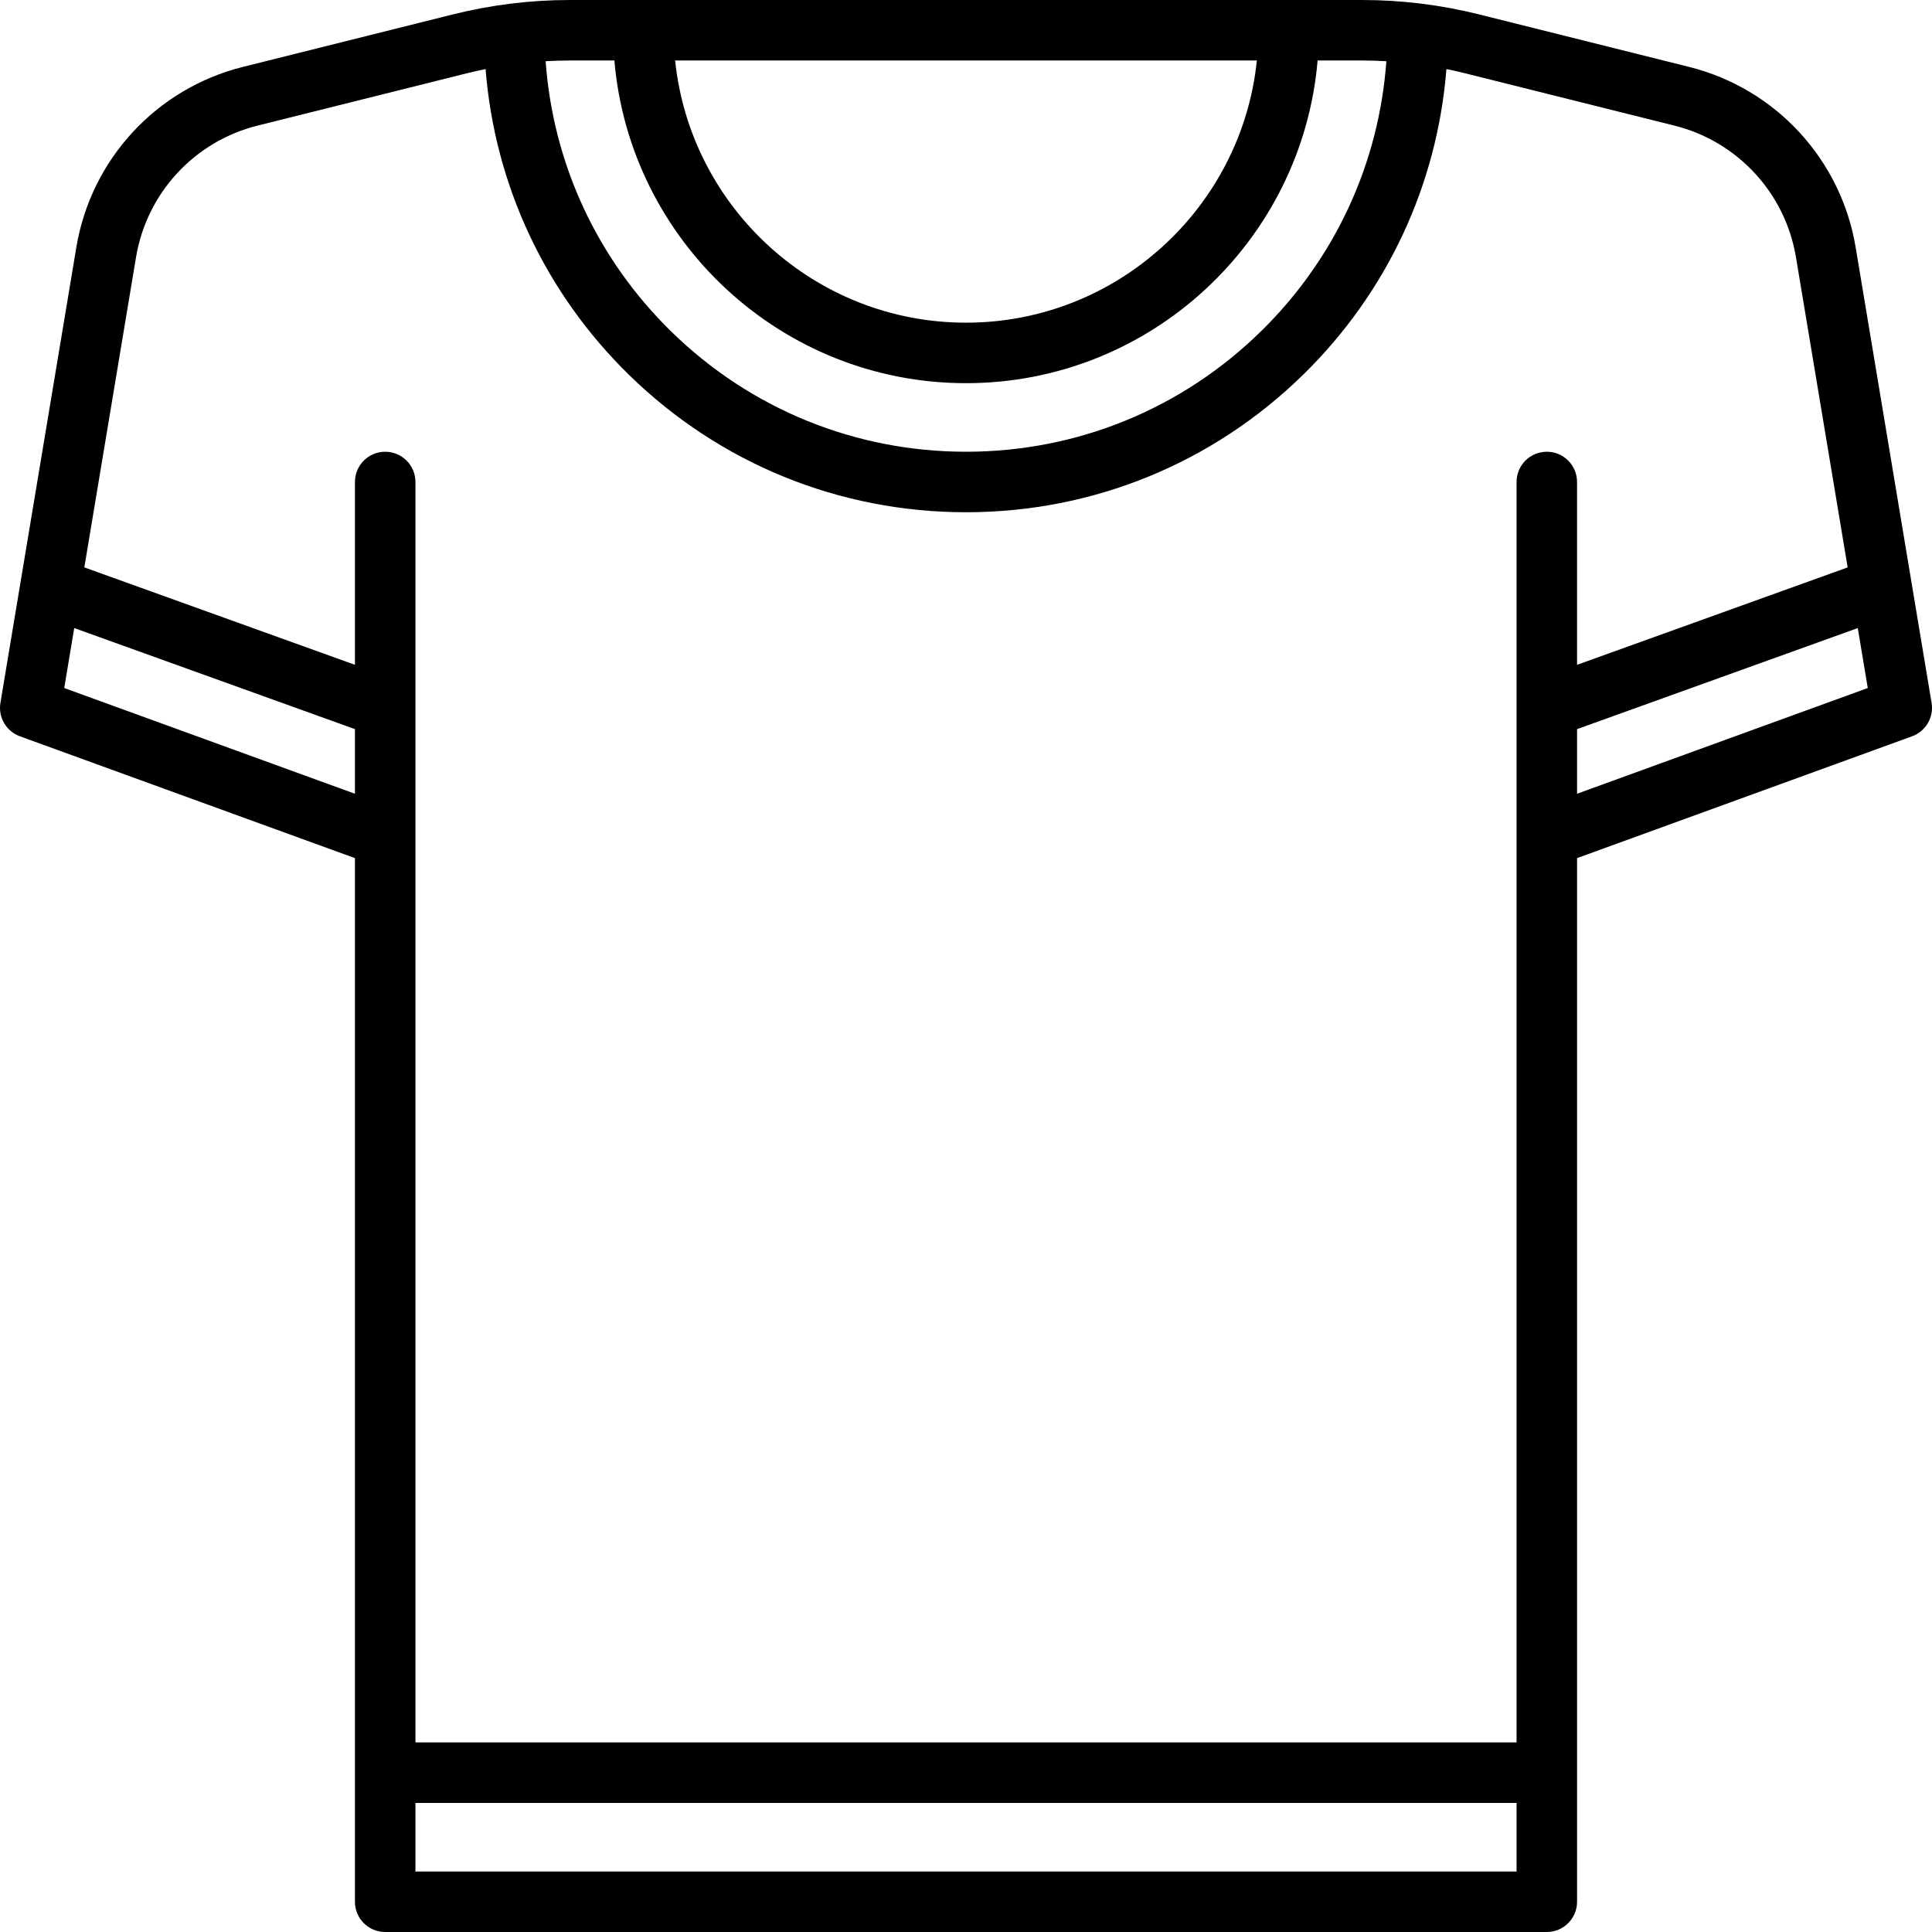 <?xml version="1.0" encoding="iso-8859-1"?>
<!-- Uploaded to: SVG Repo, www.svgrepo.com, Generator: SVG Repo Mixer Tools -->
<svg fill="#000000" height="800px" width="800px" version="1.1" id="Layer_1" xmlns="http://www.w3.org/2000/svg" xmlns:xlink="http://www.w3.org/1999/xlink" 
	 viewBox="0 0 512 512" xml:space="preserve">
<g>
	<g>
		<path d="M511.891,186.273L491.767,65.534c-3.884-23.307-21.206-42.069-44.128-47.8l-55.682-13.92
			c-10.122-2.531-20.545-3.814-30.98-3.814H151.02c-10.435,0-20.858,1.283-30.98,3.814l-55.68,13.919
			c-22.922,5.73-40.244,24.494-44.128,47.8L0.11,186.273c-0.635,3.811,1.537,7.531,5.168,8.852l88.785,32.286v276.572
			c0,4.427,3.589,8.017,8.017,8.017h307.841c4.427,0,8.017-3.589,8.017-8.017V227.41l88.785-32.286
			C510.353,193.805,512.526,190.084,511.891,186.273z M333.08,16.034c-4.024,38.978-37.056,69.478-77.081,69.478
			s-73.055-30.5-77.081-69.478H333.08z M151.02,16.034h11.799c4.08,47.833,44.31,85.511,93.181,85.511s89.101-37.678,93.181-85.511
			h11.797c2.142,0,4.283,0.067,6.42,0.19c-1.959,27.089-13.581,52.275-33.114,71.469c-21.014,20.65-48.816,32.023-78.283,32.023
			c-29.356,0-57.083-11.299-78.073-31.816c-19.648-19.206-31.362-44.484-33.33-71.676C146.735,16.101,148.877,16.034,151.02,16.034z
			 M94.063,210.35l-77.042-28.016l2.649-15.891l74.394,26.782V210.35z M401.904,495.966H110.097v-18.171h291.807V495.966z
			 M409.921,119.714c-4.427,0-8.017,3.589-8.017,8.017V461.76H110.097V127.731c0-4.427-3.589-8.017-8.017-8.017
			c-4.427,0-8.017,3.589-8.017,8.017v48.452l-71.715-25.817l13.7-82.198c2.835-17.006,15.474-30.698,32.201-34.879l55.68-13.92
			c1.576-0.394,3.162-0.741,4.753-1.066c2.445,30.753,15.789,59.315,38.038,81.063c24.003,23.462,55.71,36.384,89.28,36.384
			c33.697,0,65.49-13.005,89.522-36.62c22.119-21.734,35.362-50.192,37.794-80.826c1.591,0.325,3.178,0.671,4.753,1.066
			l55.682,13.92c16.727,4.182,29.367,17.873,32.201,34.88l13.7,82.197l-71.715,25.817v-48.452
			C417.937,123.304,414.348,119.714,409.921,119.714z M417.937,210.35v-17.125l74.394-26.782l2.649,15.891L417.937,210.35z"/>
	</g>
</g>
</svg>